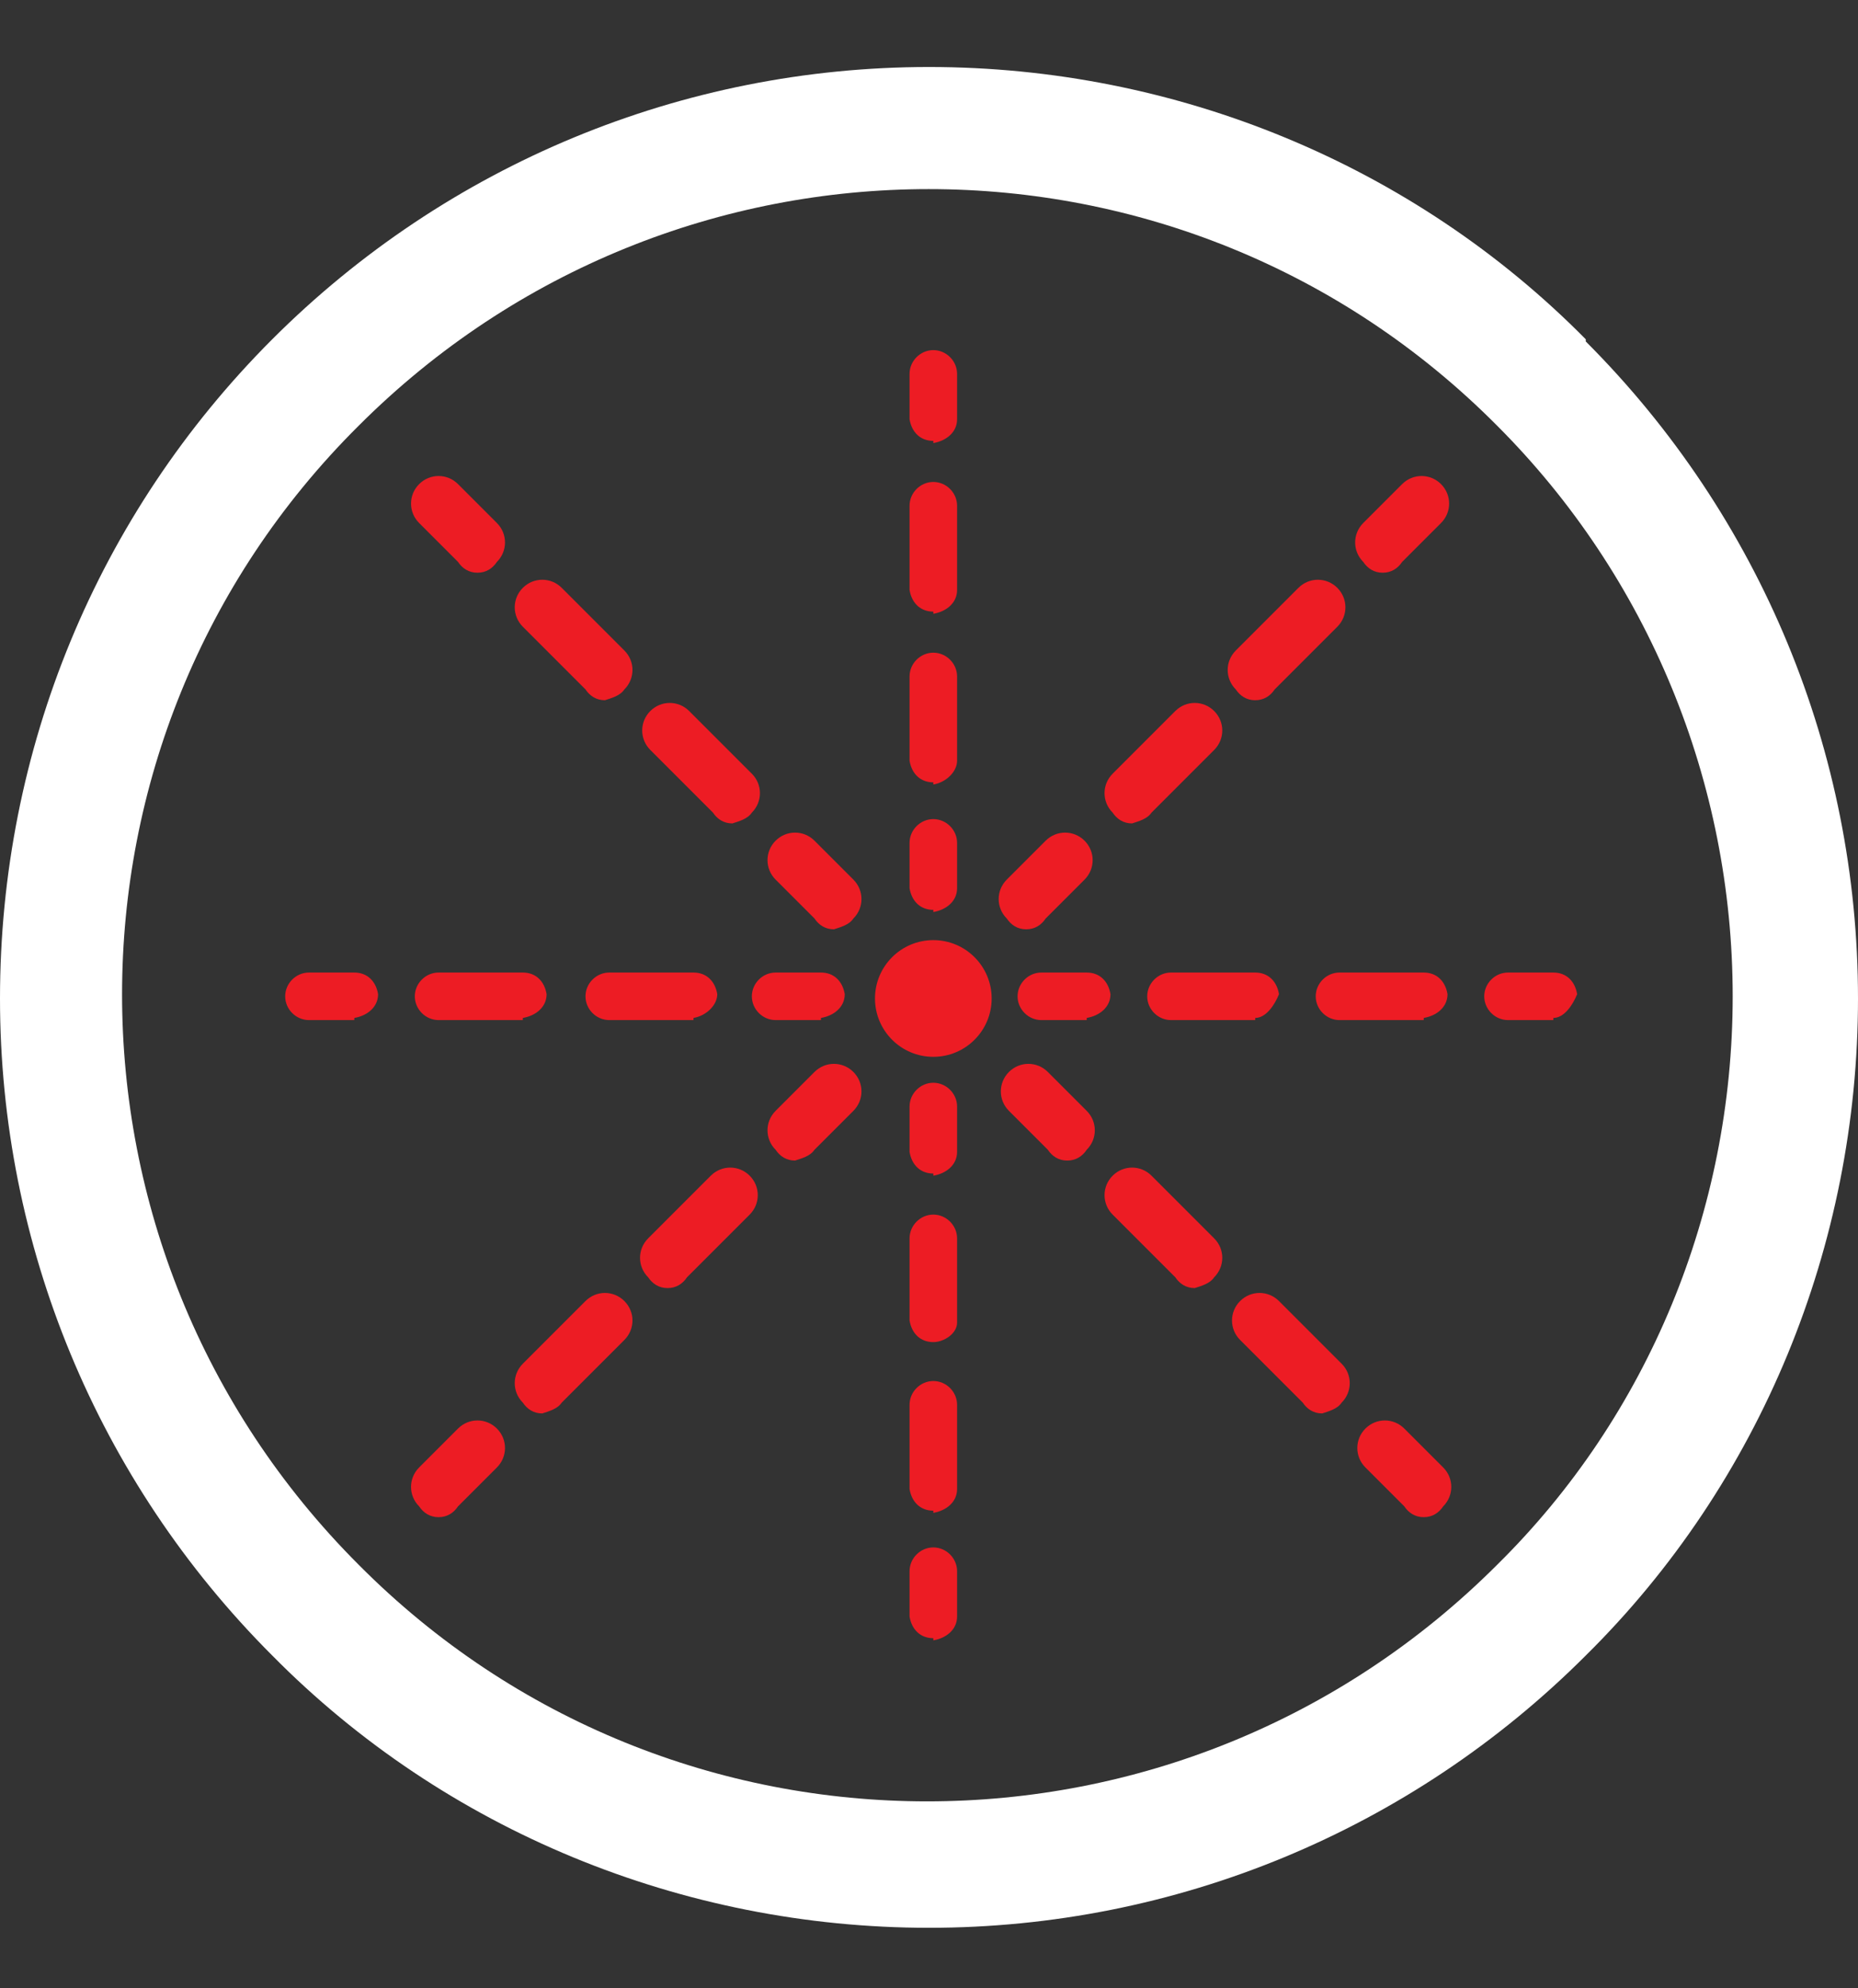<?xml version="1.0" encoding="UTF-8"?>
<svg id="Layer_1" xmlns="http://www.w3.org/2000/svg" version="1.1" viewBox="0 0 86 92">
  <rect x="0" y="0" width="86" height="92" fill="#333333" stroke="none"/>
  <!-- Generator: Adobe Illustrator 29.1.0, SVG Export Plug-In . SVG Version: 2.1.0 Build 142)  -->
  <defs>
    <style>
      .st0 {
        fill: #ed1c24;
      }

      .st1 {
        fill: #fff;
      }
    </style>
  </defs>
  <g id="OptiSpray">
    <g id="Group_599">
      <path id="Path_19582" class="st1" d="M73.4,15.7c-8-8.1-19-12.6-30.4-12.6-11.4,0-22.3,4.5-30.4,12.6C4.5,23.8,0,34.7,0,46.2c0,11.4,4.5,22.3,12.6,30.4,8,8.1,19,12.6,30.4,12.6,11.4,0,22.3-4.5,30.4-12.6,8.1-8,12.6-19,12.6-30.4,0-11.4-4.5-22.3-12.6-30.4ZM69.3,72.4c-14.6,14.6-38.2,14.6-52.7,0-14.6-14.6-14.6-38.2,0-52.7,14.6-14.6,38.2-14.6,52.7,0,7,7,10.9,16.5,10.9,26.4,0,9.9-3.9,19.4-10.9,26.3Z"/>
      <circle id="Ellipse_9" class="st0" cx="43.2" cy="46.2" r="2.7"/>
      <g id="Group_575">
        <path id="Path_19583" class="st0" d="M22.1,26.5c-.4,0-.7-.2-.9-.5l-1.8-1.8c-.5-.5-.5-1.3,0-1.8.5-.5,1.3-.5,1.8,0l1.8,1.8c.5.5.5,1.3,0,1.8-.2.3-.5.5-.9.5Z"/>
      </g>
      <g id="Group_576">
        <path id="Path_19584" class="st0" d="M33.9,38.1c-.4,0-.7-.2-.9-.5l-2.9-2.9c-.5-.5-.5-1.3,0-1.8s1.3-.5,1.8,0c0,0,0,0,0,0l2.9,2.9c.5.5.5,1.3,0,1.8-.2.3-.6.4-.9.5ZM28,32.4c-.4,0-.7-.2-.9-.5l-2.9-2.9c-.5-.5-.5-1.3,0-1.8.5-.5,1.3-.5,1.8,0,0,0,0,0,0,0l2.9,2.9c.5.5.5,1.3,0,1.8-.2.3-.6.4-.9.5Z"/>
      </g>
      <g id="Group_577">
        <path id="Path_19585" class="st0" d="M38.6,43c-.4,0-.7-.2-.9-.5l-1.8-1.8c-.5-.5-.5-1.3,0-1.8.5-.5,1.3-.5,1.8,0l1.8,1.8c.5.5.5,1.3,0,1.8-.2.3-.6.4-.9.5Z"/>
      </g>
      <g id="Group_578">
        <path id="Path_19586" class="st0" d="M49.4,53.7c-.4,0-.7-.2-.9-.5l-1.8-1.8c-.5-.5-.5-1.3,0-1.8.5-.5,1.3-.5,1.8,0l1.8,1.8c.5.5.5,1.3,0,1.8-.2.3-.5.5-.9.5Z"/>
      </g>
      <g id="Group_579">
        <path id="Path_19587" class="st0" d="M61.2,65.4c-.4,0-.7-.2-.9-.5l-2.9-2.9c-.5-.5-.5-1.3,0-1.8.5-.5,1.3-.5,1.8,0l2.9,2.9c.5.5.5,1.3,0,1.8-.2.3-.6.4-.9.5ZM55.3,59.6c-.4,0-.7-.2-.9-.5l-2.9-2.9c-.5-.5-.5-1.3,0-1.8s1.3-.5,1.8,0c0,0,0,0,0,0l2.9,2.9c.5.5.5,1.3,0,1.8-.2.3-.6.4-.9.5Z"/>
      </g>
      <g id="Group_580">
        <path id="Path_19588" class="st0" d="M65.9,70.2c-.4,0-.7-.2-.9-.5l-1.8-1.8c-.5-.5-.5-1.3,0-1.8.5-.5,1.3-.5,1.8,0l1.8,1.8c.5.5.5,1.3,0,1.8-.2.3-.5.5-.9.5Z"/>
      </g>
      <g id="Group_581">
        <path id="Path_19589" class="st0" d="M64,26.5c-.4,0-.7-.2-.9-.5-.5-.5-.5-1.3,0-1.8l1.8-1.8c.5-.5,1.3-.5,1.8,0,.5.5.5,1.3,0,1.8l-1.8,1.8c-.2.3-.5.5-.9.5Z"/>
      </g>
      <g id="Group_582">
        <path id="Path_19590" class="st0" d="M52.4,38.1c-.4,0-.7-.2-.9-.5-.5-.5-.5-1.3,0-1.8l2.9-2.9c.5-.5,1.3-.5,1.8,0,.5.5.5,1.3,0,1.8l-2.9,2.9c-.2.3-.6.4-.9.5ZM58.1,32.4c-.4,0-.7-.2-.9-.5-.5-.5-.5-1.3,0-1.8l2.9-2.9c.5-.5,1.3-.5,1.8,0s.5,1.3,0,1.8l-2.9,2.9c-.2.3-.5.5-.9.5Z"/>
      </g>
      <g id="Group_583">
        <path id="Path_19591" class="st0" d="M47.5,43c-.4,0-.7-.2-.9-.5-.5-.5-.5-1.3,0-1.8l1.8-1.8c.5-.5,1.3-.5,1.8,0,.5.5.5,1.3,0,1.8l-1.8,1.8c-.2.3-.5.5-.9.5Z"/>
      </g>
      <g id="Group_584">
        <path id="Path_19592" class="st0" d="M36.8,53.7c-.4,0-.7-.2-.9-.5-.5-.5-.5-1.3,0-1.8l1.8-1.8c.5-.5,1.3-.5,1.8,0,.5.5.5,1.3,0,1.8l-1.8,1.8c-.2.3-.6.4-.9.5Z"/>
      </g>
      <g id="Group_585">
        <path id="Path_19593" class="st0" d="M25.1,65.4c-.4,0-.7-.2-.9-.5-.5-.5-.5-1.3,0-1.8l2.9-2.9c.5-.5,1.3-.5,1.8,0,.5.5.5,1.3,0,1.8,0,0,0,0,0,0l-2.9,2.9c-.2.3-.6.4-.9.5ZM30.9,59.6c-.4,0-.7-.2-.9-.5-.5-.5-.5-1.3,0-1.8l2.9-2.9c.5-.5,1.3-.5,1.8,0,.5.5.5,1.3,0,1.8h0l-2.9,2.9c-.2.3-.5.5-.9.5Z"/>
      </g>
      <g id="Group_586">
        <path id="Path_19594" class="st0" d="M20.3,70.2c-.4,0-.7-.2-.9-.5-.5-.5-.5-1.3,0-1.8l1.8-1.8c.5-.5,1.3-.5,1.8,0,.5.5.5,1.3,0,1.8,0,0,0,0,0,0l-1.8,1.8c-.2.3-.5.5-.9.5Z"/>
      </g>
      <g id="Group_587">
        <path id="Path_19595" class="st0" d="M43.2,20.4c-.6,0-1-.4-1.1-1,0,0,0,0,0,0v-2.1c0-.6.5-1.1,1.1-1.1s1.1.5,1.1,1.1v2.1c0,.6-.5,1-1.1,1.1Z"/>
      </g>
      <g id="Group_588">
        <path id="Path_19596" class="st0" d="M43.2,36.2c-.6,0-1-.4-1.1-1,0,0,0,0,0,0v-3.9c0-.6.5-1.1,1.1-1.1s1.1.5,1.1,1.1v3.9c0,.5-.5,1-1.1,1.1ZM43.2,28.3c-.6,0-1-.4-1.1-1,0,0,0,0,0,0v-3.9c0-.6.5-1.1,1.1-1.1s1.1.5,1.1,1.1v3.9c0,.6-.5,1-1.1,1.1h0Z"/>
      </g>
      <g id="Group_589">
        <path id="Path_19597" class="st0" d="M43.2,42.1c-.6,0-1-.4-1.1-1,0,0,0,0,0,0v-2.1c0-.6.5-1.1,1.1-1.1s1.1.5,1.1,1.1h0v2.1c0,.6-.5,1-1.1,1.1Z"/>
      </g>
      <g id="Group_590">
        <path id="Path_19598" class="st0" d="M43.2,54.3c-.6,0-1-.4-1.1-1,0,0,0,0,0,0v-2.1c0-.6.5-1.1,1.1-1.1s1.1.5,1.1,1.1h0v2.1c0,.6-.5,1-1.1,1.1Z"/>
      </g>
      <g id="Group_591">
        <path id="Path_19599" class="st0" d="M43.2,69.9c-.6,0-1-.4-1.1-1,0,0,0,0,0,0v-3.9c0-.6.5-1.1,1.1-1.1s1.1.5,1.1,1.1v3.9c0,.6-.5,1-1.1,1.1ZM43.2,62.1c-.6,0-1-.4-1.1-1,0,0,0,0,0,0v-3.8c0-.6.5-1.1,1.1-1.1s1.1.5,1.1,1.1v3.9c0,.5-.6.9-1.1.9h0Z"/>
      </g>
      <g id="Group_592">
        <path id="Path_19600" class="st0" d="M43.2,75.8c-.6,0-1-.4-1.1-1,0,0,0,0,0,0v-2.1c0-.6.5-1.1,1.1-1.1s1.1.5,1.1,1.1v2.1c0,.6-.5,1-1.1,1.1Z"/>
      </g>
      <g id="Group_593">
        <path id="Path_19601" class="st0" d="M16.4,47.2h-2.1c-.6,0-1.1-.5-1.1-1.1s.5-1.1,1.1-1.1h2.1c.6,0,1,.4,1.1,1,0,0,0,0,0,0,0,.6-.5,1-1.1,1.1Z"/>
      </g>
      <g id="Group_594">
        <path id="Path_19602" class="st0" d="M32.1,47.2h-3.9c-.6,0-1.1-.5-1.1-1.1s.5-1.1,1.1-1.1h3.9c.6,0,1,.4,1.1,1,0,0,0,0,0,0,0,.5-.5,1-1.1,1.1ZM24.2,47.2h-3.9c-.6,0-1.1-.5-1.1-1.1s.5-1.1,1.1-1.1h3.9c.6,0,1,.4,1.1,1,0,0,0,0,0,0,0,.6-.5,1-1.1,1.1h0Z"/>
      </g>
      <g id="Group_595">
        <path id="Path_19603" class="st0" d="M38,47.2h-2.1c-.6,0-1.1-.5-1.1-1.1s.5-1.1,1.1-1.1h2.1c.6,0,1,.4,1.1,1,0,0,0,0,0,0,0,.6-.5,1-1.1,1.1Z"/>
      </g>
      <g id="Group_596">
        <path id="Path_19604" class="st0" d="M50.3,47.2h-2.1c-.6,0-1.1-.5-1.1-1.1s.5-1.1,1.1-1.1h2.1c.6,0,1,.4,1.1,1,0,0,0,0,0,0,0,.6-.5,1-1.1,1.1Z"/>
      </g>
      <g id="Group_597">
        <path id="Path_19605" class="st0" d="M65.9,47.2h-3.9c-.6,0-1.1-.5-1.1-1.1s.5-1.1,1.1-1.1h3.9c.6,0,1,.4,1.1,1,0,0,0,0,0,0,0,.6-.5,1-1.1,1.1ZM58.1,47.2h-3.9c-.6,0-1.1-.5-1.1-1.1s.5-1.1,1.1-1.1h3.9c.6,0,1,.4,1.1,1,0,0,0,0,0,0-.2.5-.6,1.1-1.1,1.1Z"/>
      </g>
      <g id="Group_598">
        <path id="Path_19606" class="st0" d="M71.9,47.2h-2.1c-.6,0-1.1-.5-1.1-1.1s.5-1.1,1.1-1.1h2.1c.6,0,1,.4,1.1,1,0,0,0,0,0,0-.2.5-.6,1.1-1.1,1.1Z"/>
      </g>
    </g>
  </g>
</svg>